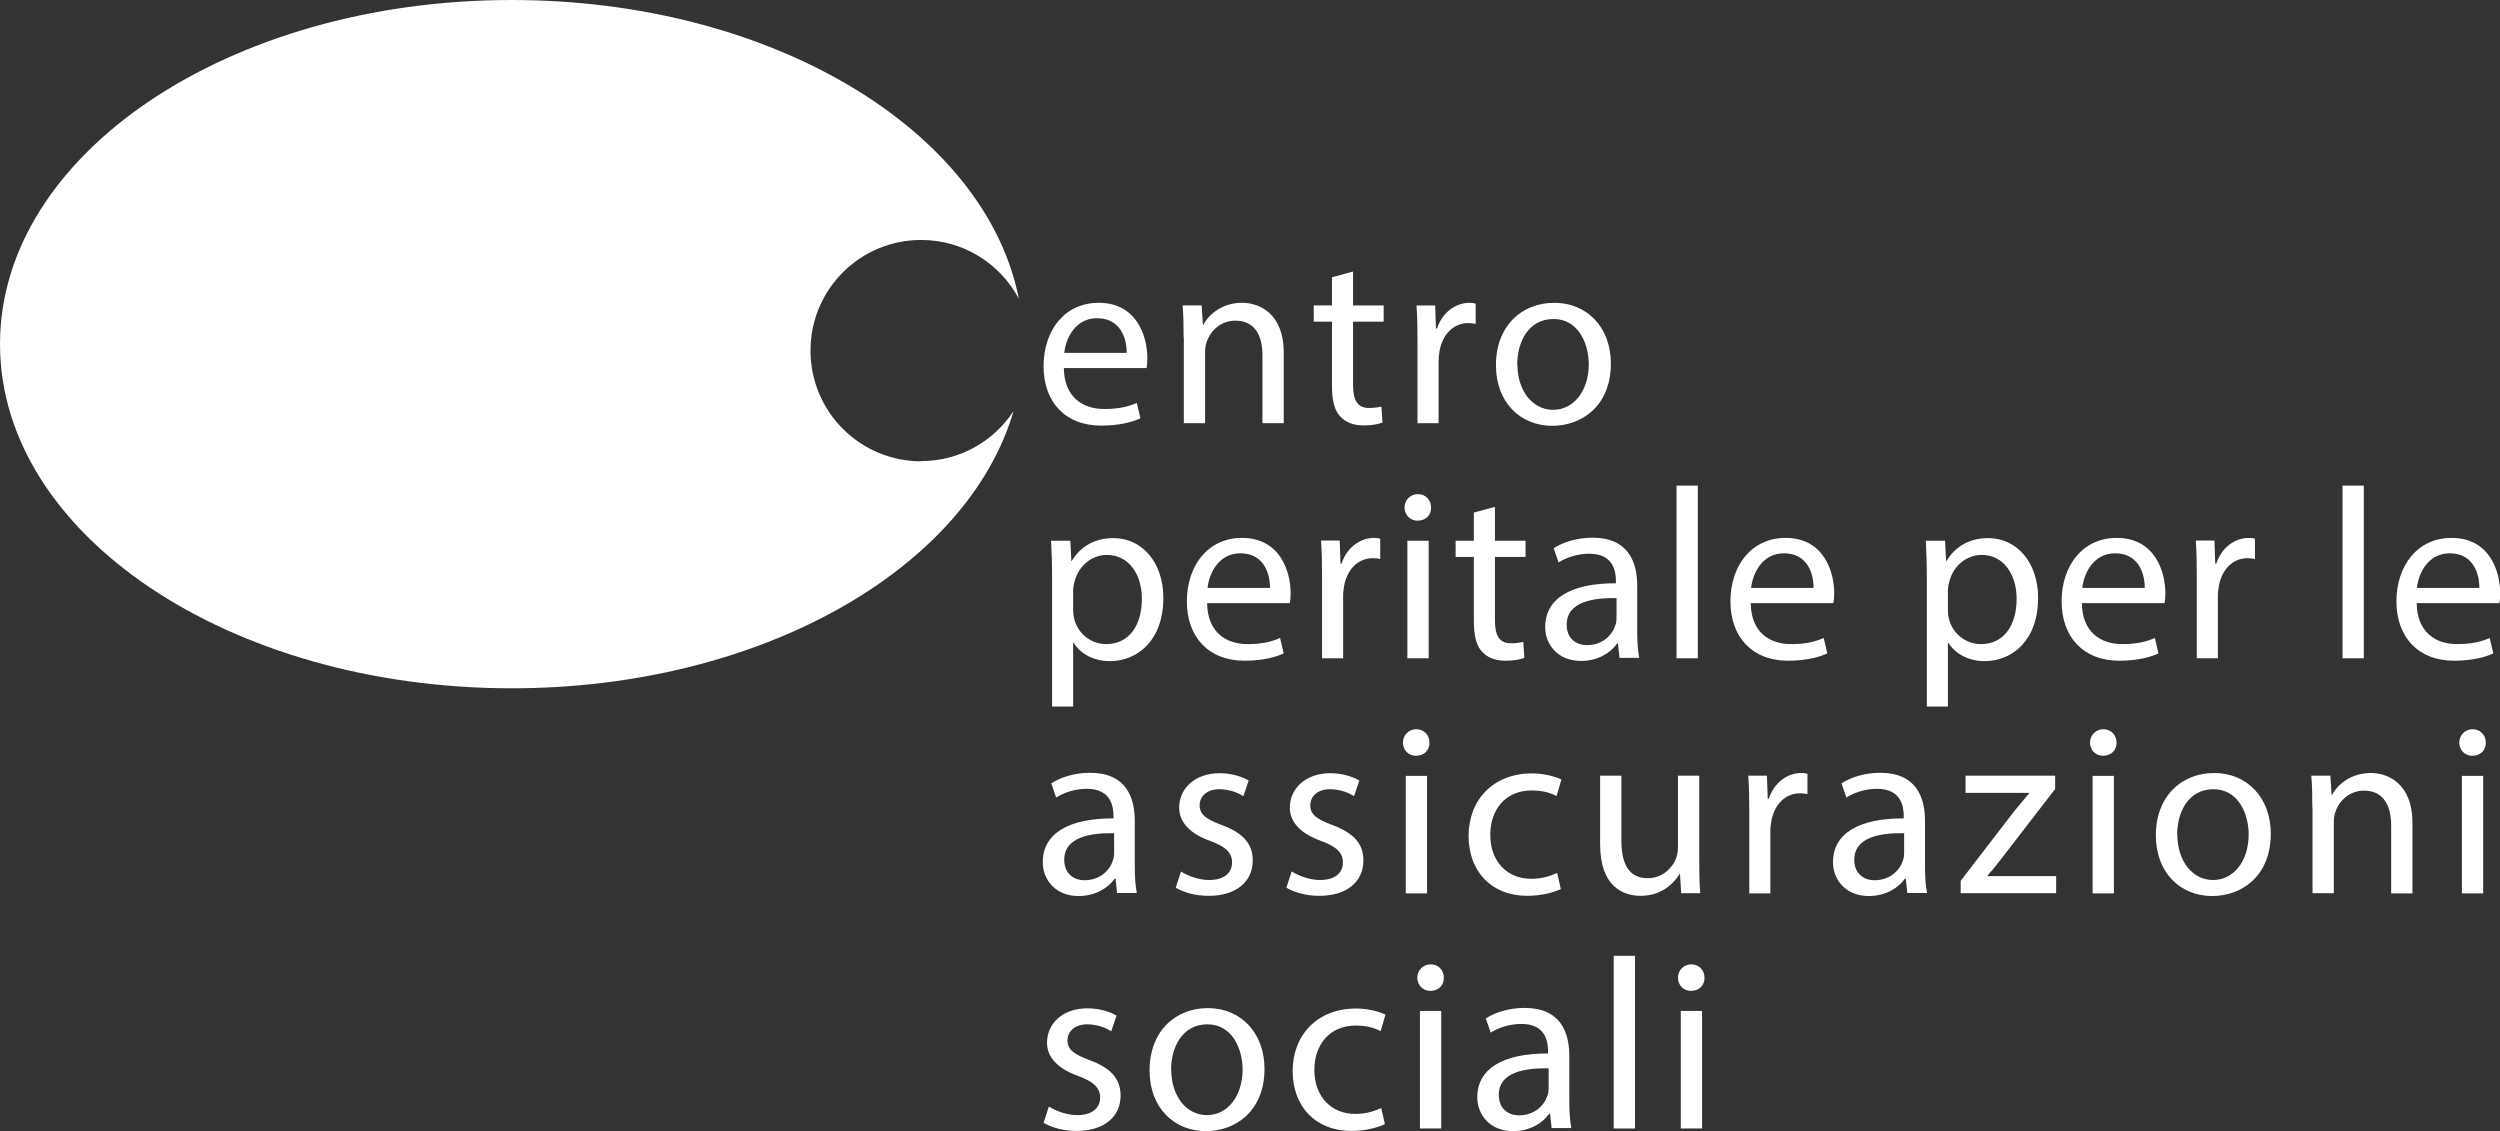 <svg xmlns="http://www.w3.org/2000/svg" id="uuid-276c2dc2-f668-4519-8323-866b1e91f209" viewBox="0 0 123.35 55.81"><rect x="0" y="0" width="123.35" height="55.81" fill="#333333" stroke="none"/><defs><style>.uuid-db6526fd-8f22-479d-ab6e-f25ef4c72334{fill:#fff;}</style></defs><g id="uuid-8cc7a9ec-1a02-4e38-993e-9c55c6e818c2"><path class="uuid-db6526fd-8f22-479d-ab6e-f25ef4c72334" d="M52.49,18.17c.02,1.43.94,2.01,1.99,2.01.76,0,1.21-.13,1.61-.3l.18.76c-.37.17-1.01.36-1.93.36-1.79,0-2.85-1.17-2.85-2.93s1.03-3.13,2.72-3.13c1.89,0,2.4,1.67,2.4,2.73,0,.22-.02.38-.04.49h-4.08ZM55.59,17.41c.01-.67-.28-1.71-1.46-1.71-1.07,0-1.54.98-1.62,1.71h3.08Z"></path><path class="uuid-db6526fd-8f22-479d-ab6e-f25ef4c72334" d="M58.4,16.64c0-.6-.01-1.09-.05-1.57h.94l.06.96h.02c.29-.55.96-1.09,1.92-1.09.8,0,2.05.48,2.05,2.47v3.47h-1.05v-3.35c0-.94-.35-1.71-1.34-1.71-.7,0-1.24.49-1.42,1.08-.05.13-.07.31-.07.49v3.49h-1.05v-4.23Z"></path><path class="uuid-db6526fd-8f22-479d-ab6e-f25ef4c72334" d="M66.76,13.4v1.67h1.51v.8h-1.51v3.13c0,.72.2,1.13.79,1.13.28,0,.48-.04.61-.07l.05.79c-.2.08-.53.14-.94.14-.49,0-.89-.16-1.14-.44-.3-.31-.41-.83-.41-1.51v-3.17h-.9v-.8h.9v-1.39l1.03-.28Z"></path><path class="uuid-db6526fd-8f22-479d-ab6e-f25ef4c72334" d="M69.94,16.88c0-.68-.01-1.27-.05-1.81h.92l.04,1.14h.05c.26-.78.9-1.27,1.61-1.27.12,0,.2.01.3.04v1c-.11-.02-.22-.04-.36-.04-.74,0-1.27.56-1.42,1.36-.02.14-.05.31-.05.49v3.09h-1.04v-3.99Z"></path><path class="uuid-db6526fd-8f22-479d-ab6e-f25ef4c72334" d="M79.48,17.93c0,2.15-1.49,3.08-2.89,3.08-1.57,0-2.78-1.15-2.78-2.99,0-1.94,1.27-3.08,2.88-3.08s2.79,1.21,2.79,2.99ZM74.87,17.99c0,1.27.73,2.23,1.76,2.23s1.76-.95,1.76-2.25c0-.98-.49-2.23-1.74-2.23s-1.79,1.15-1.79,2.25Z"></path><path class="uuid-db6526fd-8f22-479d-ab6e-f25ef4c72334" d="M51.91,28.57c0-.74-.02-1.34-.05-1.89h.95l.05,1h.02c.43-.71,1.12-1.13,2.06-1.13,1.4,0,2.46,1.19,2.46,2.95,0,2.09-1.27,3.12-2.64,3.12-.77,0-1.44-.34-1.79-.91h-.02v3.15h-1.04v-6.28ZM52.95,30.11c0,.16.02.3.05.43.19.73.83,1.24,1.58,1.24,1.12,0,1.76-.91,1.76-2.24,0-1.16-.61-2.16-1.73-2.16-.72,0-1.39.52-1.59,1.31-.04.13-.07.29-.07.43v1Z"></path><path class="uuid-db6526fd-8f22-479d-ab6e-f25ef4c72334" d="M59.56,29.77c.02,1.43.94,2.01,1.99,2.01.76,0,1.21-.13,1.61-.3l.18.76c-.37.17-1.01.36-1.93.36-1.79,0-2.85-1.18-2.85-2.93s1.03-3.13,2.72-3.13c1.89,0,2.4,1.67,2.4,2.73,0,.22-.02.38-.04.49h-4.08ZM62.66,29.01c.01-.67-.28-1.71-1.46-1.71-1.07,0-1.54.98-1.62,1.71h3.08Z"></path><path class="uuid-db6526fd-8f22-479d-ab6e-f25ef4c72334" d="M65.23,28.48c0-.68-.01-1.27-.05-1.81h.92l.04,1.14h.05c.26-.78.9-1.27,1.61-1.27.12,0,.2.01.3.04v1c-.11-.02-.22-.04-.36-.04-.74,0-1.27.56-1.42,1.36-.02.14-.05.31-.05.49v3.09h-1.04v-3.99Z"></path><path class="uuid-db6526fd-8f22-479d-ab6e-f25ef4c72334" d="M70.61,25.04c.01.36-.25.65-.67.65-.37,0-.64-.29-.64-.65s.28-.66.66-.66.65.29.65.66ZM69.44,32.48v-5.8h1.05v5.8h-1.05Z"></path><path class="uuid-db6526fd-8f22-479d-ab6e-f25ef4c72334" d="M73.76,25.01v1.67h1.51v.8h-1.51v3.13c0,.72.2,1.13.79,1.13.28,0,.48-.04.61-.07l.05.79c-.2.08-.53.14-.94.14-.49,0-.89-.16-1.14-.44-.3-.31-.41-.83-.41-1.51v-3.17h-.9v-.8h.9v-1.39l1.03-.28Z"></path><path class="uuid-db6526fd-8f22-479d-ab6e-f25ef4c72334" d="M79.91,32.48l-.08-.73h-.04c-.32.46-.95.86-1.78.86-1.17,0-1.77-.83-1.77-1.67,0-1.4,1.25-2.17,3.49-2.16v-.12c0-.48-.13-1.34-1.32-1.34-.54,0-1.1.17-1.51.43l-.24-.7c.48-.31,1.17-.52,1.91-.52,1.78,0,2.21,1.21,2.21,2.37v2.17c0,.5.02,1,.1,1.39h-.96ZM79.76,29.51c-1.15-.02-2.46.18-2.46,1.31,0,.68.46,1.01,1,1.01.76,0,1.24-.48,1.4-.97.04-.11.06-.23.06-.34v-1.01Z"></path><path class="uuid-db6526fd-8f22-479d-ab6e-f25ef4c72334" d="M82.72,23.96h1.05v8.52h-1.05v-8.52Z"></path><path class="uuid-db6526fd-8f22-479d-ab6e-f25ef4c72334" d="M86.38,29.77c.02,1.43.94,2.01,1.99,2.01.76,0,1.21-.13,1.61-.3l.18.76c-.37.17-1.01.36-1.93.36-1.79,0-2.85-1.18-2.85-2.93s1.03-3.13,2.72-3.13c1.89,0,2.4,1.67,2.4,2.73,0,.22-.02.38-.04.49h-4.08ZM89.48,29.01c.01-.67-.28-1.71-1.46-1.71-1.07,0-1.54.98-1.62,1.71h3.08Z"></path><path class="uuid-db6526fd-8f22-479d-ab6e-f25ef4c72334" d="M95.07,28.57c0-.74-.02-1.34-.05-1.89h.95l.05,1h.02c.43-.71,1.12-1.13,2.06-1.13,1.4,0,2.46,1.19,2.46,2.95,0,2.09-1.27,3.12-2.64,3.12-.77,0-1.44-.34-1.79-.91h-.02v3.15h-1.04v-6.28ZM96.11,30.11c0,.16.02.3.05.43.19.73.83,1.24,1.58,1.24,1.12,0,1.76-.91,1.76-2.24,0-1.16-.61-2.16-1.73-2.16-.72,0-1.39.52-1.59,1.31-.04.13-.07.29-.07.43v1Z"></path><path class="uuid-db6526fd-8f22-479d-ab6e-f25ef4c72334" d="M102.72,29.77c.02,1.43.94,2.01,1.99,2.01.76,0,1.21-.13,1.61-.3l.18.76c-.37.17-1.01.36-1.93.36-1.79,0-2.85-1.18-2.85-2.93s1.03-3.13,2.72-3.13c1.89,0,2.4,1.67,2.4,2.73,0,.22-.02.38-.04.49h-4.08ZM105.82,29.01c.01-.67-.28-1.71-1.46-1.71-1.07,0-1.54.98-1.62,1.71h3.08Z"></path><path class="uuid-db6526fd-8f22-479d-ab6e-f25ef4c72334" d="M108.39,28.48c0-.68-.01-1.27-.05-1.81h.92l.04,1.14h.05c.26-.78.9-1.27,1.61-1.27.12,0,.2.01.3.04v1c-.11-.02-.22-.04-.36-.04-.74,0-1.27.56-1.42,1.36-.02.14-.05.31-.05.49v3.09h-1.04v-3.99Z"></path><path class="uuid-db6526fd-8f22-479d-ab6e-f25ef4c72334" d="M115.58,23.96h1.05v8.52h-1.05v-8.52Z"></path><path class="uuid-db6526fd-8f22-479d-ab6e-f25ef4c72334" d="M119.24,29.77c.02,1.43.94,2.01,1.99,2.01.76,0,1.21-.13,1.61-.3l.18.76c-.37.17-1.01.36-1.93.36-1.79,0-2.85-1.18-2.85-2.93s1.03-3.13,2.72-3.13c1.89,0,2.4,1.67,2.4,2.73,0,.22-.02.38-.04.49h-4.08ZM122.33,29.01c.01-.67-.28-1.71-1.46-1.71-1.07,0-1.54.98-1.62,1.71h3.08Z"></path><path class="uuid-db6526fd-8f22-479d-ab6e-f25ef4c72334" d="M55.12,44.08l-.08-.73h-.04c-.32.46-.95.86-1.78.86-1.17,0-1.77-.83-1.77-1.67,0-1.4,1.25-2.17,3.49-2.16v-.12c0-.48-.13-1.34-1.32-1.34-.54,0-1.1.17-1.51.43l-.24-.7c.48-.31,1.17-.52,1.91-.52,1.78,0,2.21,1.21,2.21,2.37v2.17c0,.5.02,1,.1,1.39h-.96ZM54.97,41.11c-1.15-.02-2.46.18-2.46,1.31,0,.68.46,1.01,1,1.01.76,0,1.24-.48,1.4-.97.04-.11.06-.23.06-.34v-1.01Z"></path><path class="uuid-db6526fd-8f22-479d-ab6e-f25ef4c72334" d="M58.27,43c.31.2.86.42,1.39.42.77,0,1.13-.38,1.13-.86s-.3-.78-1.08-1.07c-1.04-.37-1.53-.95-1.53-1.64,0-.93.76-1.7,2-1.7.59,0,1.1.17,1.43.36l-.26.77c-.23-.14-.65-.34-1.19-.34-.62,0-.97.36-.97.79,0,.48.35.7,1.1.98,1.01.38,1.52.89,1.52,1.75,0,1.02-.79,1.74-2.17,1.74-.64,0-1.22-.16-1.63-.4l.26-.8Z"></path><path class="uuid-db6526fd-8f22-479d-ab6e-f25ef4c72334" d="M63.74,43c.31.2.86.42,1.39.42.77,0,1.13-.38,1.13-.86s-.3-.78-1.08-1.07c-1.04-.37-1.54-.95-1.54-1.64,0-.93.76-1.7,2-1.7.59,0,1.1.17,1.43.36l-.26.77c-.23-.14-.65-.34-1.19-.34-.62,0-.97.36-.97.79,0,.48.35.7,1.1.98,1.01.38,1.52.89,1.52,1.75,0,1.02-.79,1.74-2.17,1.74-.64,0-1.22-.16-1.63-.4l.26-.8Z"></path><path class="uuid-db6526fd-8f22-479d-ab6e-f25ef4c72334" d="M70.53,36.64c.01.36-.25.65-.67.65-.37,0-.64-.29-.64-.65s.28-.66.66-.66.65.29.65.66ZM69.36,44.08v-5.8h1.05v5.8h-1.05Z"></path><path class="uuid-db6526fd-8f22-479d-ab6e-f25ef4c72334" d="M77.02,43.86c-.28.14-.89.34-1.67.34-1.75,0-2.89-1.19-2.89-2.96s1.22-3.08,3.12-3.08c.62,0,1.17.16,1.46.3l-.24.82c-.25-.14-.65-.28-1.22-.28-1.33,0-2.05.98-2.05,2.19,0,1.34.86,2.17,2.01,2.17.6,0,1-.16,1.29-.29l.18.79Z"></path><path class="uuid-db6526fd-8f22-479d-ab6e-f25ef4c72334" d="M83.84,42.49c0,.6.01,1.13.05,1.58h-.94l-.06-.95h-.02c-.28.47-.89,1.08-1.92,1.08-.91,0-2-.5-2-2.54v-3.39h1.05v3.21c0,1.1.34,1.85,1.3,1.85.71,0,1.2-.49,1.39-.96.06-.16.1-.35.1-.54v-3.56h1.05v4.22Z"></path><path class="uuid-db6526fd-8f22-479d-ab6e-f25ef4c72334" d="M86.31,40.08c0-.68-.01-1.27-.05-1.81h.92l.04,1.14h.05c.26-.78.9-1.27,1.61-1.27.12,0,.2.01.3.04v1c-.11-.02-.22-.04-.36-.04-.74,0-1.27.56-1.42,1.36-.02.14-.05.31-.05.49v3.09h-1.04v-3.99Z"></path><path class="uuid-db6526fd-8f22-479d-ab6e-f25ef4c72334" d="M94.11,44.08l-.08-.73h-.04c-.32.46-.95.86-1.78.86-1.17,0-1.77-.83-1.77-1.67,0-1.4,1.25-2.17,3.49-2.16v-.12c0-.48-.13-1.34-1.32-1.34-.54,0-1.1.17-1.51.43l-.24-.7c.48-.31,1.17-.52,1.91-.52,1.78,0,2.21,1.21,2.21,2.37v2.17c0,.5.02,1,.1,1.39h-.96ZM93.95,41.11c-1.15-.02-2.46.18-2.46,1.31,0,.68.46,1.01,1,1.01.76,0,1.24-.48,1.4-.97.04-.11.06-.23.06-.34v-1.01Z"></path><path class="uuid-db6526fd-8f22-479d-ab6e-f25ef4c72334" d="M96.74,43.46l2.63-3.42c.25-.31.49-.59.75-.9v-.02h-3.14v-.85h4.42v.66s-2.6,3.37-2.6,3.37c-.24.32-.48.61-.74.91v.02h3.39v.84h-4.71v-.61Z"></path><path class="uuid-db6526fd-8f22-479d-ab6e-f25ef4c72334" d="M104.43,36.64c.01.36-.25.65-.67.65-.37,0-.64-.29-.64-.65s.28-.66.66-.66.65.29.65.66ZM103.25,44.08v-5.8h1.05v5.8h-1.05Z"></path><path class="uuid-db6526fd-8f22-479d-ab6e-f25ef4c72334" d="M112.04,41.13c0,2.15-1.49,3.08-2.89,3.08-1.57,0-2.78-1.15-2.78-2.99,0-1.94,1.27-3.08,2.88-3.08s2.79,1.21,2.79,2.99ZM107.43,41.19c0,1.27.73,2.23,1.76,2.23s1.76-.95,1.76-2.25c0-.98-.49-2.23-1.74-2.23s-1.79,1.15-1.79,2.25Z"></path><path class="uuid-db6526fd-8f22-479d-ab6e-f25ef4c72334" d="M114.09,39.84c0-.6-.01-1.09-.05-1.57h.94l.06.96h.02c.29-.55.96-1.09,1.92-1.09.8,0,2.05.48,2.05,2.47v3.47h-1.05v-3.35c0-.94-.35-1.72-1.34-1.72-.7,0-1.24.49-1.42,1.08-.05.13-.07.31-.07.49v3.49h-1.05v-4.23Z"></path><path class="uuid-db6526fd-8f22-479d-ab6e-f25ef4c72334" d="M122.65,36.64c.01.36-.25.65-.67.65-.37,0-.64-.29-.64-.65s.28-.66.66-.66.65.29.65.66ZM121.47,44.08v-5.8h1.05v5.8h-1.05Z"></path><path class="uuid-db6526fd-8f22-479d-ab6e-f25ef4c72334" d="M51.76,54.6c.31.2.86.42,1.39.42.77,0,1.13-.38,1.13-.86s-.3-.78-1.08-1.07c-1.04-.37-1.54-.95-1.54-1.64,0-.94.76-1.7,2-1.7.59,0,1.1.17,1.43.36l-.26.77c-.23-.14-.65-.34-1.19-.34-.62,0-.97.36-.97.79,0,.48.35.7,1.1.98,1.01.38,1.52.89,1.52,1.75,0,1.02-.79,1.74-2.17,1.74-.64,0-1.22-.16-1.63-.4l.26-.8Z"></path><path class="uuid-db6526fd-8f22-479d-ab6e-f25ef4c72334" d="M62.39,52.73c0,2.15-1.49,3.08-2.89,3.08-1.57,0-2.78-1.15-2.78-2.99,0-1.94,1.27-3.08,2.88-3.08s2.79,1.21,2.79,2.99ZM57.79,52.79c0,1.27.73,2.23,1.76,2.23s1.76-.95,1.76-2.25c0-.98-.49-2.23-1.74-2.23s-1.79,1.15-1.79,2.25Z"></path><path class="uuid-db6526fd-8f22-479d-ab6e-f25ef4c72334" d="M68.34,55.46c-.28.14-.89.34-1.67.34-1.75,0-2.89-1.19-2.89-2.96s1.22-3.08,3.12-3.08c.62,0,1.17.16,1.46.3l-.24.82c-.25-.14-.65-.28-1.22-.28-1.33,0-2.05.98-2.05,2.19,0,1.34.86,2.17,2.01,2.17.6,0,1-.16,1.29-.29l.18.79Z"></path><path class="uuid-db6526fd-8f22-479d-ab6e-f25ef4c72334" d="M71.24,48.24c.01.36-.25.65-.67.65-.37,0-.64-.29-.64-.65s.28-.66.66-.66.65.29.65.66ZM70.06,55.68v-5.8h1.05v5.8h-1.05Z"></path><path class="uuid-db6526fd-8f22-479d-ab6e-f25ef4c72334" d="M76.56,55.68l-.08-.73h-.04c-.32.46-.95.86-1.78.86-1.17,0-1.77-.83-1.77-1.67,0-1.4,1.25-2.17,3.49-2.16v-.12c0-.48-.13-1.34-1.32-1.34-.54,0-1.1.17-1.51.43l-.24-.7c.48-.31,1.17-.52,1.91-.52,1.78,0,2.21,1.21,2.21,2.37v2.17c0,.5.02,1,.1,1.39h-.96ZM76.41,52.71c-1.15-.02-2.46.18-2.46,1.31,0,.68.46,1.01,1,1.01.76,0,1.24-.48,1.4-.97.04-.11.06-.23.06-.34v-1.01Z"></path><path class="uuid-db6526fd-8f22-479d-ab6e-f25ef4c72334" d="M79.62,47.16h1.05v8.52h-1.05v-8.52Z"></path><path class="uuid-db6526fd-8f22-479d-ab6e-f25ef4c72334" d="M84.1,48.24c.01.36-.25.65-.67.65-.37,0-.64-.29-.64-.65s.28-.66.66-.66.65.29.65.66ZM82.93,55.68v-5.8h1.05v5.8h-1.05Z"></path><path class="uuid-db6526fd-8f22-479d-ab6e-f25ef4c72334" d="M45.45,22.76c-3.01,0-5.46-2.44-5.46-5.46s2.44-5.46,5.46-5.46c2.09,0,3.9,1.17,4.82,2.9C48.63,6.42,38.06,0,25.25,0,11.3,0,0,7.6,0,16.98s11.3,16.98,25.25,16.98c12.26,0,22.48-5.88,24.76-13.68-.98,1.49-2.65,2.47-4.56,2.47Z"></path></g></svg>